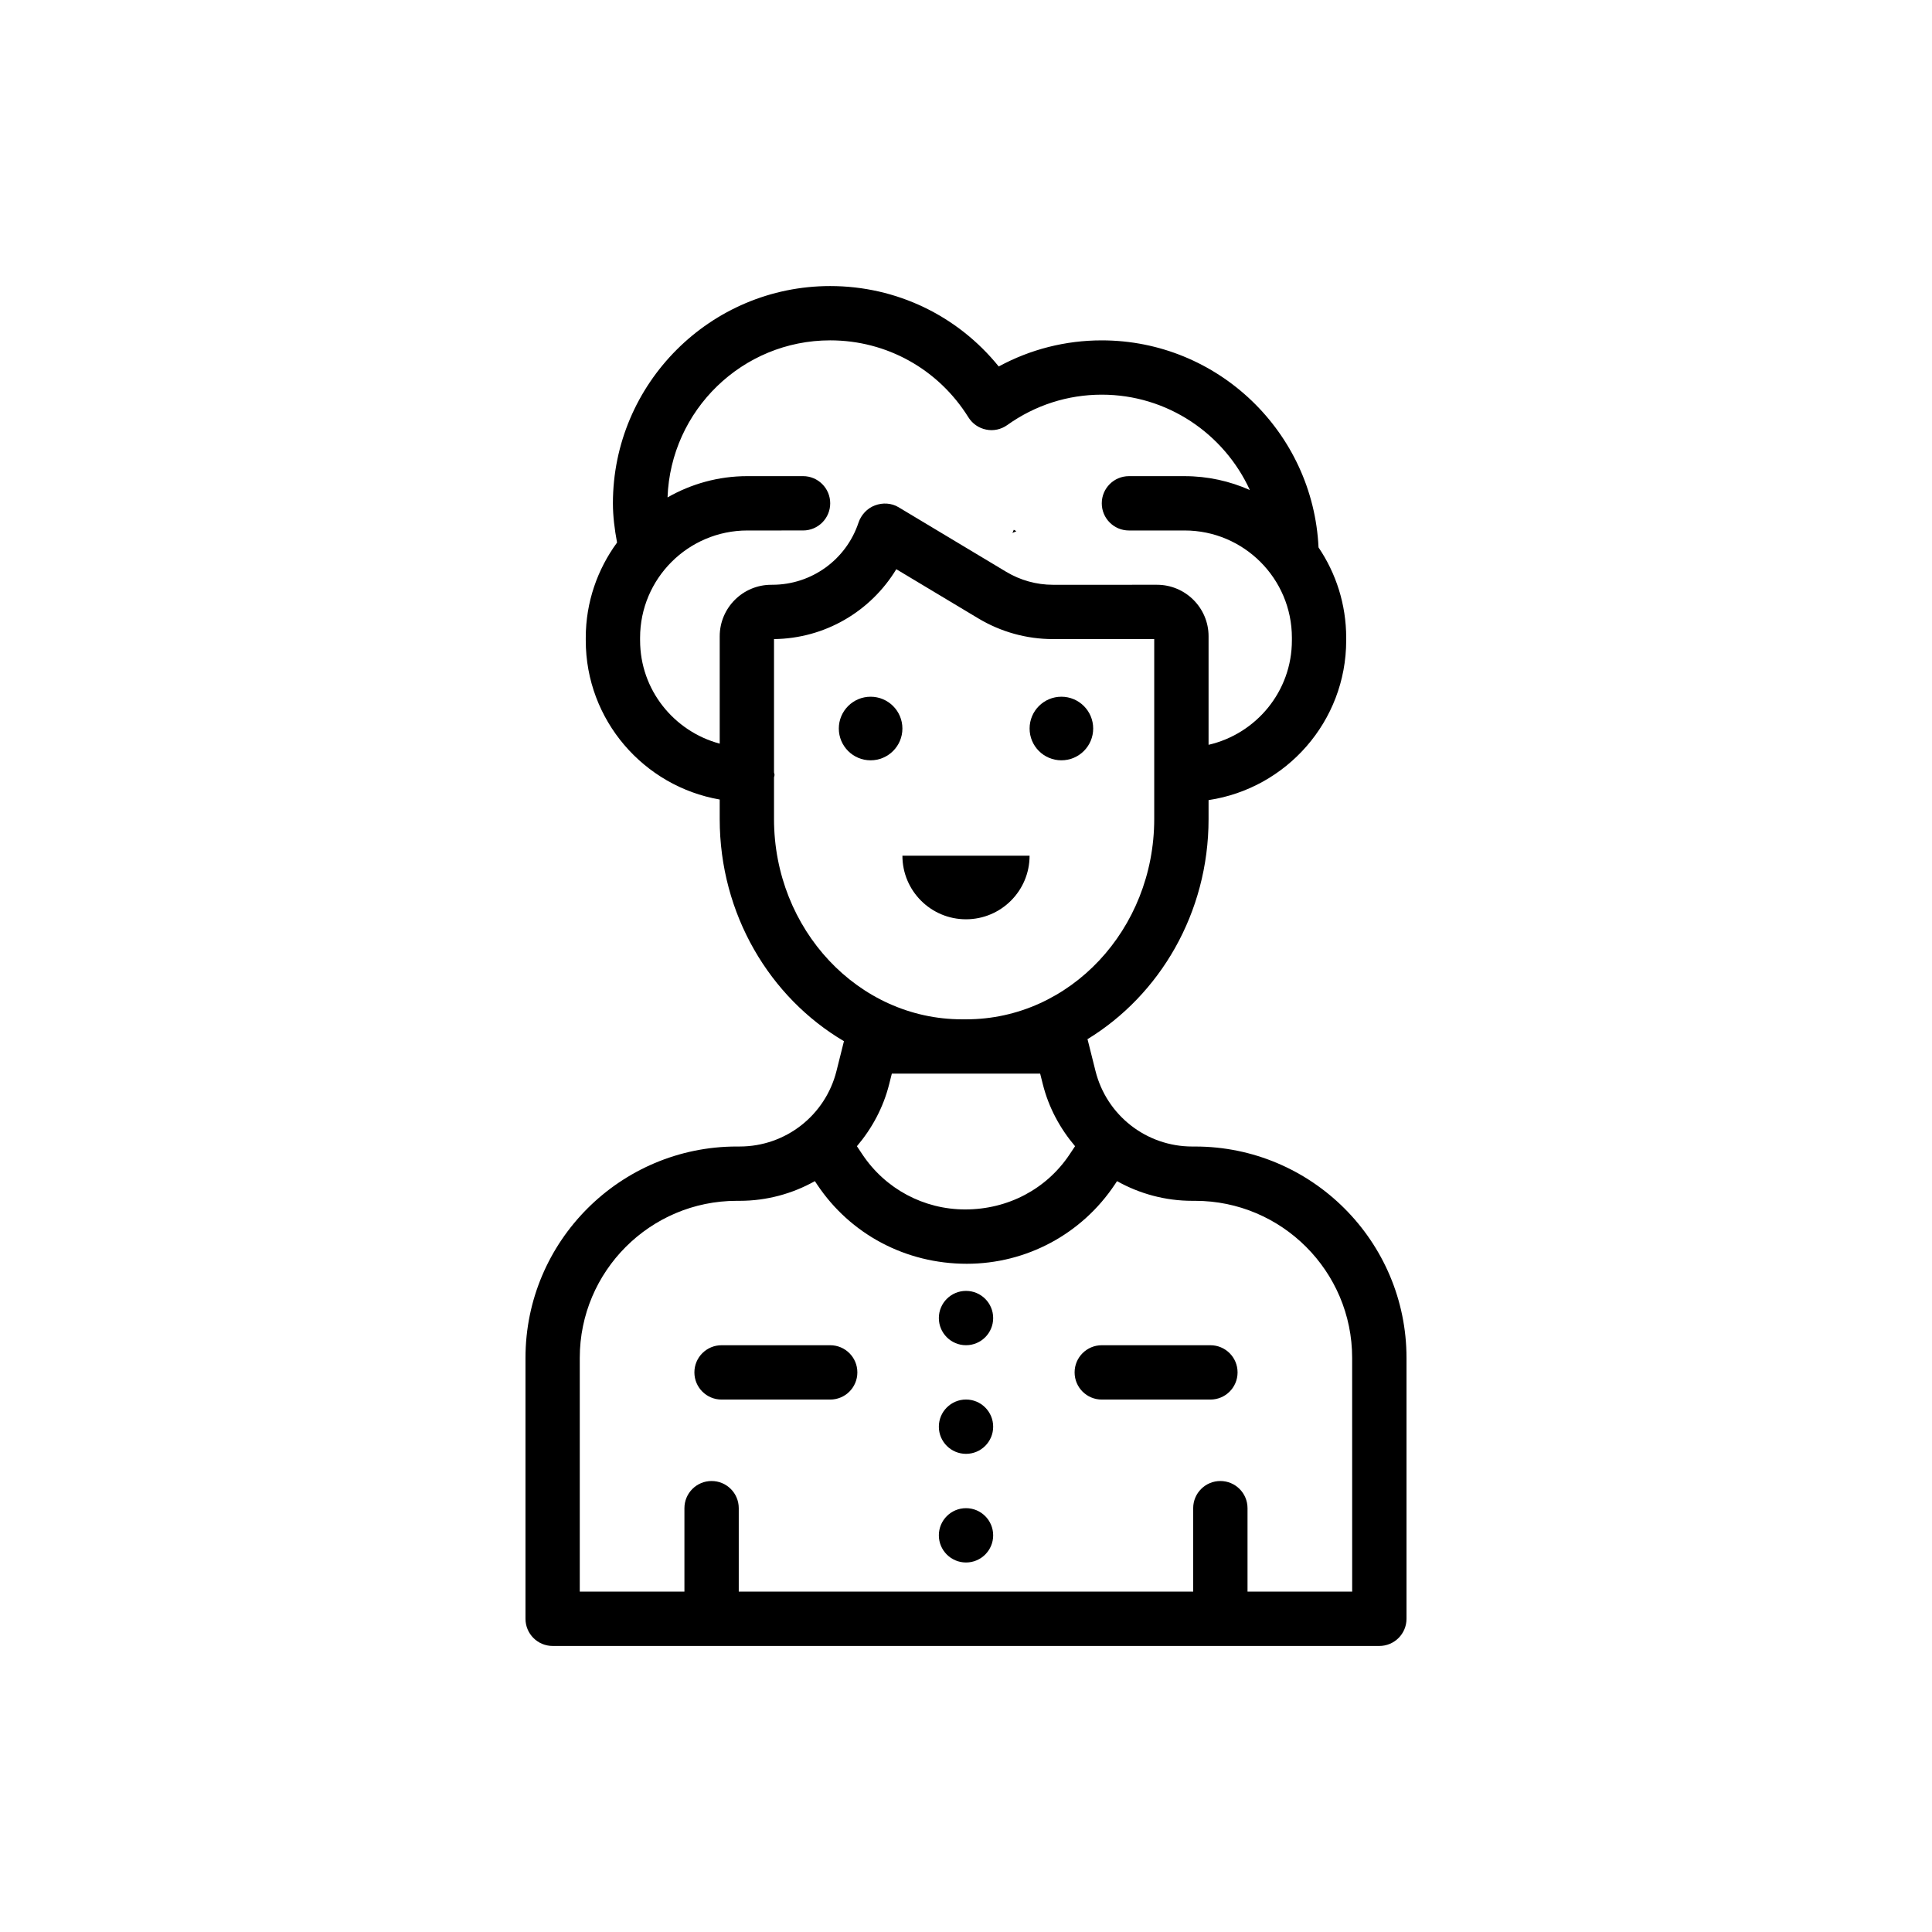 <?xml version="1.0" encoding="UTF-8"?>
<!-- Uploaded to: ICON Repo, www.svgrepo.com, Generator: ICON Repo Mixer Tools -->
<svg fill="#000000" width="800px" height="800px" version="1.1" viewBox="144 144 512 512" xmlns="http://www.w3.org/2000/svg">
 <g>
  <path d="m460.73 447.84h-0.758c-12.16 0-22.711-8.238-25.66-20.039l-2.059-8.215c-0.016-0.066-0.062-0.117-0.078-0.18 19.16-11.688 32.109-33.441 32.109-58.355v-5.016c20.602-3.082 36.473-20.848 36.473-42.301v-0.723c0-8.859-2.707-17.098-7.332-23.938-1.43-30.484-26.617-54.871-57.445-54.871-9.621 0-18.934 2.375-27.305 6.918-10.883-13.461-27.109-21.312-44.668-21.312-31.75 0-57.578 25.832-57.578 57.578 0 3.402 0.441 6.891 1.098 10.398-5.188 7.086-8.293 15.789-8.293 25.223v0.723c0 21.113 15.367 38.66 35.496 42.152v5.164c0 25.273 13.309 47.316 32.926 58.879l-1.973 7.879c-2.953 11.793-13.5 20.031-25.66 20.031h-0.758c-30.883 0-56.004 25.121-56.004 56.004v69.156c0 3.977 3.219 7.199 7.199 7.199h219.08c3.977 0 7.199-3.219 7.199-7.199v-69.156c-0.008-30.879-25.129-56-56.012-56zm-147.1-134.11v-0.723c0-15.672 12.758-28.422 28.43-28.422l14.754-0.004c3.977 0 7.199-3.219 7.199-7.199 0-3.977-3.219-7.199-7.199-7.199h-14.754c-7.695 0-14.906 2.066-21.156 5.637 0.832-23.082 19.82-41.621 43.105-41.621 14.973 0 28.668 7.625 36.633 20.402 1.055 1.688 2.754 2.859 4.703 3.246 1.953 0.414 3.977-0.051 5.594-1.203 7.367-5.266 16.027-8.051 25.043-8.051 17.41 0 32.414 10.387 39.242 25.27-5.293-2.348-11.137-3.676-17.289-3.676h-14.754c-3.977 0-7.199 3.219-7.199 7.199 0 3.977 3.219 7.199 7.199 7.199h14.754c15.672-0.004 28.43 12.746 28.43 28.418v0.723c0 13.484-9.465 24.758-22.082 27.656v-28.762c0-7.527-6.129-13.648-13.656-13.648l-27.578 0.004c-4.352 0-8.633-1.188-12.379-3.43l-28.562-17.137c-1.883-1.125-4.195-1.238-6.234-0.473-2.047 0.754-3.676 2.504-4.363 4.574-3.289 9.848-12.461 16.461-22.836 16.461l-0.297 0.004c-7.527 0-13.648 6.121-13.648 13.648v28.453c-12.109-3.254-21.098-14.227-21.098-27.348zm35.492 47.316v-11.027c0.023-0.23 0.133-0.426 0.133-0.664 0-0.234-0.113-0.434-0.133-0.664v-35.324c13.438-0.156 25.57-7.262 32.41-18.52l21.738 13.039c5.981 3.586 12.82 5.481 19.777 5.481h26.836v47.676c0 29.273-22.344 53.086-49.812 53.086h-1.137c-27.469 0.004-49.812-23.809-49.812-53.082zm50.949 67.48h19.582l0.695 2.762c1.566 6.262 4.594 11.801 8.555 16.469l-1.445 2.172c-6.086 9.129-16.27 14.586-27.68 14.586-10.973 0-21.156-5.453-27.242-14.586l-1.445-2.168c3.961-4.668 6.988-10.207 8.555-16.465l0.695-2.769zm102.27 137.27h-27.734v-22.113c0-3.977-3.219-7.199-7.199-7.199-3.977 0-7.199 3.219-7.199 7.199v22.113h-120.43v-22.113c0-3.977-3.219-7.199-7.199-7.199-3.977 0-7.199 3.219-7.199 7.199v22.113h-27.734v-61.957c0-22.941 18.668-41.609 41.609-41.609h0.758c7.188 0 13.996-1.891 19.938-5.215l0.602 0.902c8.766 13.145 23.426 20.996 39.656 20.996 15.793 0 30.453-7.852 39.219-20.996l0.602-0.902c5.941 3.324 12.746 5.215 19.938 5.215h0.758c22.941 0 41.609 18.668 41.609 41.609z"/>
  <path d="m416.85 370.77h-33.703c0 9.309 7.547 16.852 16.852 16.852s16.852-7.543 16.852-16.852z"/>
  <path d="m412.67 284.39c-0.102 0.293-0.258 0.559-0.371 0.844l1.047-0.457c-0.219-0.137-0.461-0.242-0.676-0.387z"/>
  <path d="m464.77 500.5h-28.789c-3.977 0-7.199 3.219-7.199 7.199 0 3.977 3.219 7.199 7.199 7.199h28.789c3.977 0 7.199-3.219 7.199-7.199s-3.219-7.199-7.199-7.199z"/>
  <path d="m364.01 500.5h-28.789c-3.977 0-7.199 3.219-7.199 7.199 0 3.977 3.219 7.199 7.199 7.199h28.789c3.977 0 7.199-3.219 7.199-7.199s-3.219-7.199-7.199-7.199z"/>
  <path d="m407.2 493.3c0 3.973-3.223 7.195-7.195 7.195-3.977 0-7.199-3.223-7.199-7.195 0-3.977 3.223-7.199 7.199-7.199 3.973 0 7.195 3.223 7.195 7.199"/>
  <path d="m407.2 522.09c0 3.973-3.223 7.195-7.195 7.195-3.977 0-7.199-3.223-7.199-7.195 0-3.977 3.223-7.199 7.199-7.199 3.973 0 7.195 3.223 7.195 7.199"/>
  <path d="m407.2 550.88c0 3.973-3.223 7.195-7.195 7.195-3.977 0-7.199-3.223-7.199-7.195 0-3.977 3.223-7.199 7.199-7.199 3.973 0 7.195 3.223 7.195 7.199"/>
  <path d="m374.72 328.64c-4.652 0-8.426 3.773-8.426 8.426s3.773 8.426 8.426 8.426 8.426-3.773 8.426-8.426-3.769-8.426-8.426-8.426z"/>
  <path d="m425.28 345.49c4.652 0 8.426-3.773 8.426-8.426s-3.773-8.426-8.426-8.426-8.426 3.773-8.426 8.426 3.769 8.426 8.426 8.426z"/>
 </g>
</svg>
